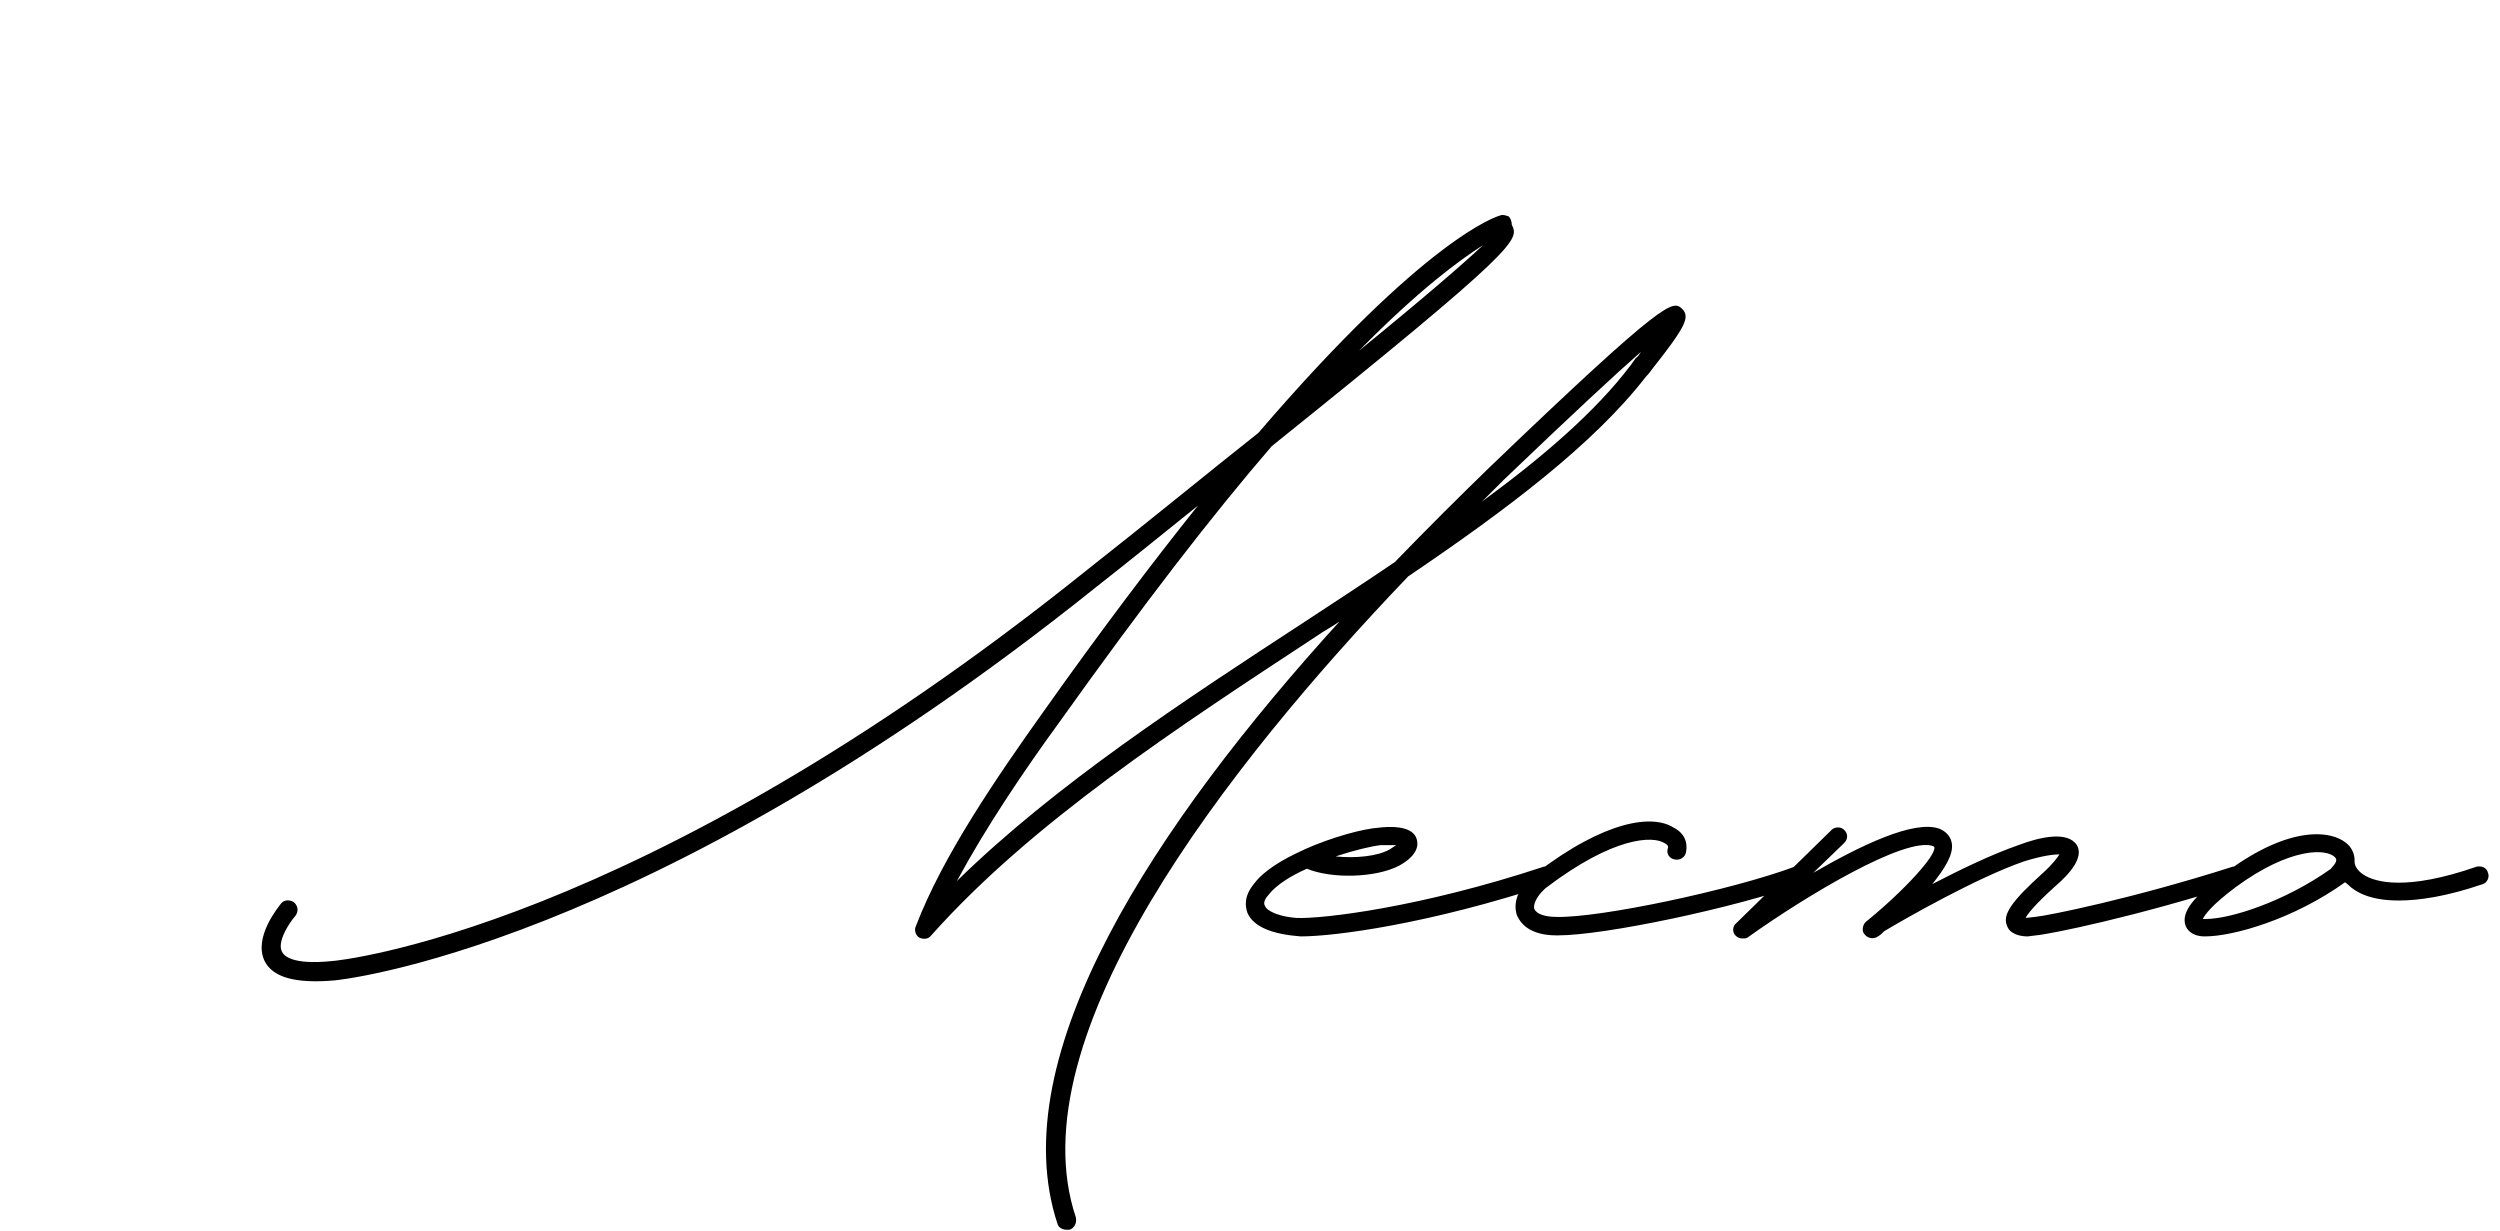 <?xml version="1.0" encoding="UTF-8"?> <svg xmlns="http://www.w3.org/2000/svg" width="195" height="96" viewBox="0 0 195 96" fill="none"> <path d="M83.198 95.92C82.878 95.92 82.558 95.76 82.478 95.44C78.158 82.32 90.158 64.24 104.478 48.48C103.918 48.88 103.278 49.2 102.718 49.6C91.758 56.8 80.478 64.16 72.638 72.96C72.398 73.28 71.998 73.28 71.678 73.12C71.438 72.96 71.278 72.56 71.438 72.24C73.518 66.8 77.678 60.72 81.438 55.44C85.918 49.12 89.918 43.84 93.438 39.44C91.038 41.36 88.398 43.52 85.438 45.84C50.078 74.16 26.238 76.48 25.998 76.48C23.038 76.72 21.278 76.24 20.638 74.96C19.758 73.12 21.678 70.8 21.918 70.48C22.158 70.16 22.638 70.16 22.958 70.4C23.278 70.72 23.278 71.12 23.038 71.44C22.478 72.08 21.598 73.52 21.998 74.24C22.158 74.56 22.798 75.28 25.918 74.96C26.158 74.96 49.518 72.72 84.558 44.64C89.838 40.48 94.318 36.8 98.158 33.76C111.198 18.56 116.718 16.88 117.038 16.8C117.198 16.72 117.438 16.8 117.678 16.88C117.838 17.04 117.918 17.28 117.918 17.52C118.478 18.72 118.718 19.12 99.198 34.8C94.638 40.08 89.198 47.12 82.638 56.32C79.838 60.16 76.878 64.56 74.638 68.72C82.318 61.2 92.238 54.72 101.918 48.4C104.238 46.88 106.558 45.36 108.798 43.84C111.278 41.28 113.758 38.8 116.238 36.4C130.078 23.12 130.478 23.44 131.198 24.08C131.838 24.72 131.518 25.44 128.798 28.88C128.638 29.12 128.478 29.28 128.398 29.36C124.318 34.64 117.518 39.76 109.838 44.96C95.678 59.76 79.198 80.88 83.918 94.96C83.998 95.36 83.838 95.76 83.438 95.92H83.198ZM105.998 27.36C111.198 23.12 114.238 20.48 115.678 19.12C113.918 20.24 110.718 22.56 105.998 27.36ZM115.598 39.12C120.398 35.6 124.478 32.08 127.198 28.48L127.598 27.92C127.758 27.84 127.838 27.68 127.998 27.44C126.078 29.12 122.798 32.16 117.278 37.44L115.598 39.12ZM101.459 73.04C99.299 72.88 97.779 72.32 97.299 71.2C97.139 70.72 96.979 69.92 97.859 68.88C98.579 67.92 100.019 67.04 101.619 66.32L101.779 66.24C103.939 65.28 106.339 64.64 107.539 64.56C108.179 64.48 110.179 64.32 110.499 65.44C110.659 65.92 110.579 66.72 109.139 67.52C107.299 68.48 103.859 68.56 101.939 67.76C100.659 68.32 99.539 69.04 98.979 69.76C98.739 70 98.499 70.4 98.659 70.64C98.819 71.12 99.939 71.52 101.139 71.6C103.139 71.68 110.739 70.8 120.419 67.6C120.819 67.52 121.219 67.68 121.299 68.08C121.459 68.48 121.219 68.88 120.899 68.96C111.459 72.08 104.099 73.04 101.459 73.04ZM104.179 66.8C105.699 66.96 107.459 66.8 108.419 66.24L108.899 65.92H107.699C106.979 66 105.619 66.32 104.179 66.8ZM121.429 72.96C119.189 72.96 118.549 71.92 118.309 71.36C117.989 70.32 118.469 69.12 119.749 68.16C125.269 63.92 128.949 63.52 130.549 64.56C131.349 64.96 131.669 65.68 131.509 66.48C131.429 66.88 131.029 67.12 130.629 67.04C130.229 66.96 129.989 66.64 130.069 66.24C130.149 66.08 130.149 65.92 129.829 65.76C128.949 65.2 125.909 65.2 120.549 69.28C119.829 69.92 119.589 70.56 119.669 70.88C119.829 71.28 120.469 71.52 121.429 71.52C124.789 71.6 135.029 69.44 139.989 67.6C140.389 67.52 140.789 67.68 140.869 68.08C141.029 68.4 140.869 68.8 140.469 68.96C135.349 70.8 125.189 72.96 121.509 72.96H121.429ZM175.038 68.08C175.198 68.48 174.958 68.88 174.558 68.96C166.558 71.52 159.838 72.88 158.798 72.96L158.158 73.04C157.598 73.04 156.798 72.88 156.558 72.24C156.158 71.36 156.878 70.32 159.358 68.08C160.158 67.36 160.478 66.88 160.638 66.64C160.238 66.64 159.358 66.72 157.838 67.2C154.158 68.48 148.558 71.68 146.958 72.64C146.798 72.8 146.638 72.96 146.478 73.04C146.158 73.28 145.678 73.2 145.438 72.88C145.198 72.64 145.278 72.16 145.518 71.92C148.478 69.52 151.038 66.72 150.878 66.08L150.798 66C148.638 65.2 140.798 69.92 136.318 73.12C136.238 73.2 136.078 73.2 135.918 73.2C135.678 73.2 135.518 73.12 135.358 72.96C135.118 72.72 135.118 72.24 135.438 72L142.878 64.72C143.118 64.48 143.598 64.48 143.838 64.72C144.158 65.04 144.158 65.44 143.838 65.76L141.438 68.08C145.038 66 149.278 63.92 151.278 64.64C151.838 64.88 152.158 65.28 152.238 65.76C152.398 66.64 151.678 67.76 150.718 68.96C152.878 67.84 155.358 66.64 157.438 65.92C159.118 65.28 161.278 64.8 161.998 65.92C162.558 66.88 161.438 68.16 160.318 69.12C158.718 70.56 158.158 71.28 157.998 71.6L158.718 71.52C159.678 71.44 166.398 70.08 174.158 67.6C174.558 67.52 174.958 67.68 175.038 68.08ZM194.059 68.08C194.219 68.4 193.979 68.88 193.659 68.96C190.859 69.92 188.699 70.24 187.099 70.24C185.019 70.24 183.819 69.68 183.099 68.96C183.019 68.88 182.939 68.88 182.939 68.8C178.939 71.68 174.219 73.04 171.979 73.04C170.859 73.04 170.539 72.4 170.459 72.16C170.139 71.12 171.099 69.92 173.579 68.08C178.699 64.24 182.139 64.72 183.259 66C183.579 66.4 183.659 66.8 183.659 67.12V67.28C183.659 67.36 183.739 67.84 184.379 68.24C185.259 68.8 187.659 69.52 193.179 67.6C193.579 67.52 193.979 67.68 194.059 68.08ZM181.819 67.76C181.819 67.68 182.459 67.2 182.139 66.88C181.499 66.16 178.619 66.08 174.379 69.2C172.459 70.64 171.979 71.36 171.819 71.68H172.059C173.979 71.68 178.219 70.32 181.819 67.76Z" fill="black"></path> </svg> 